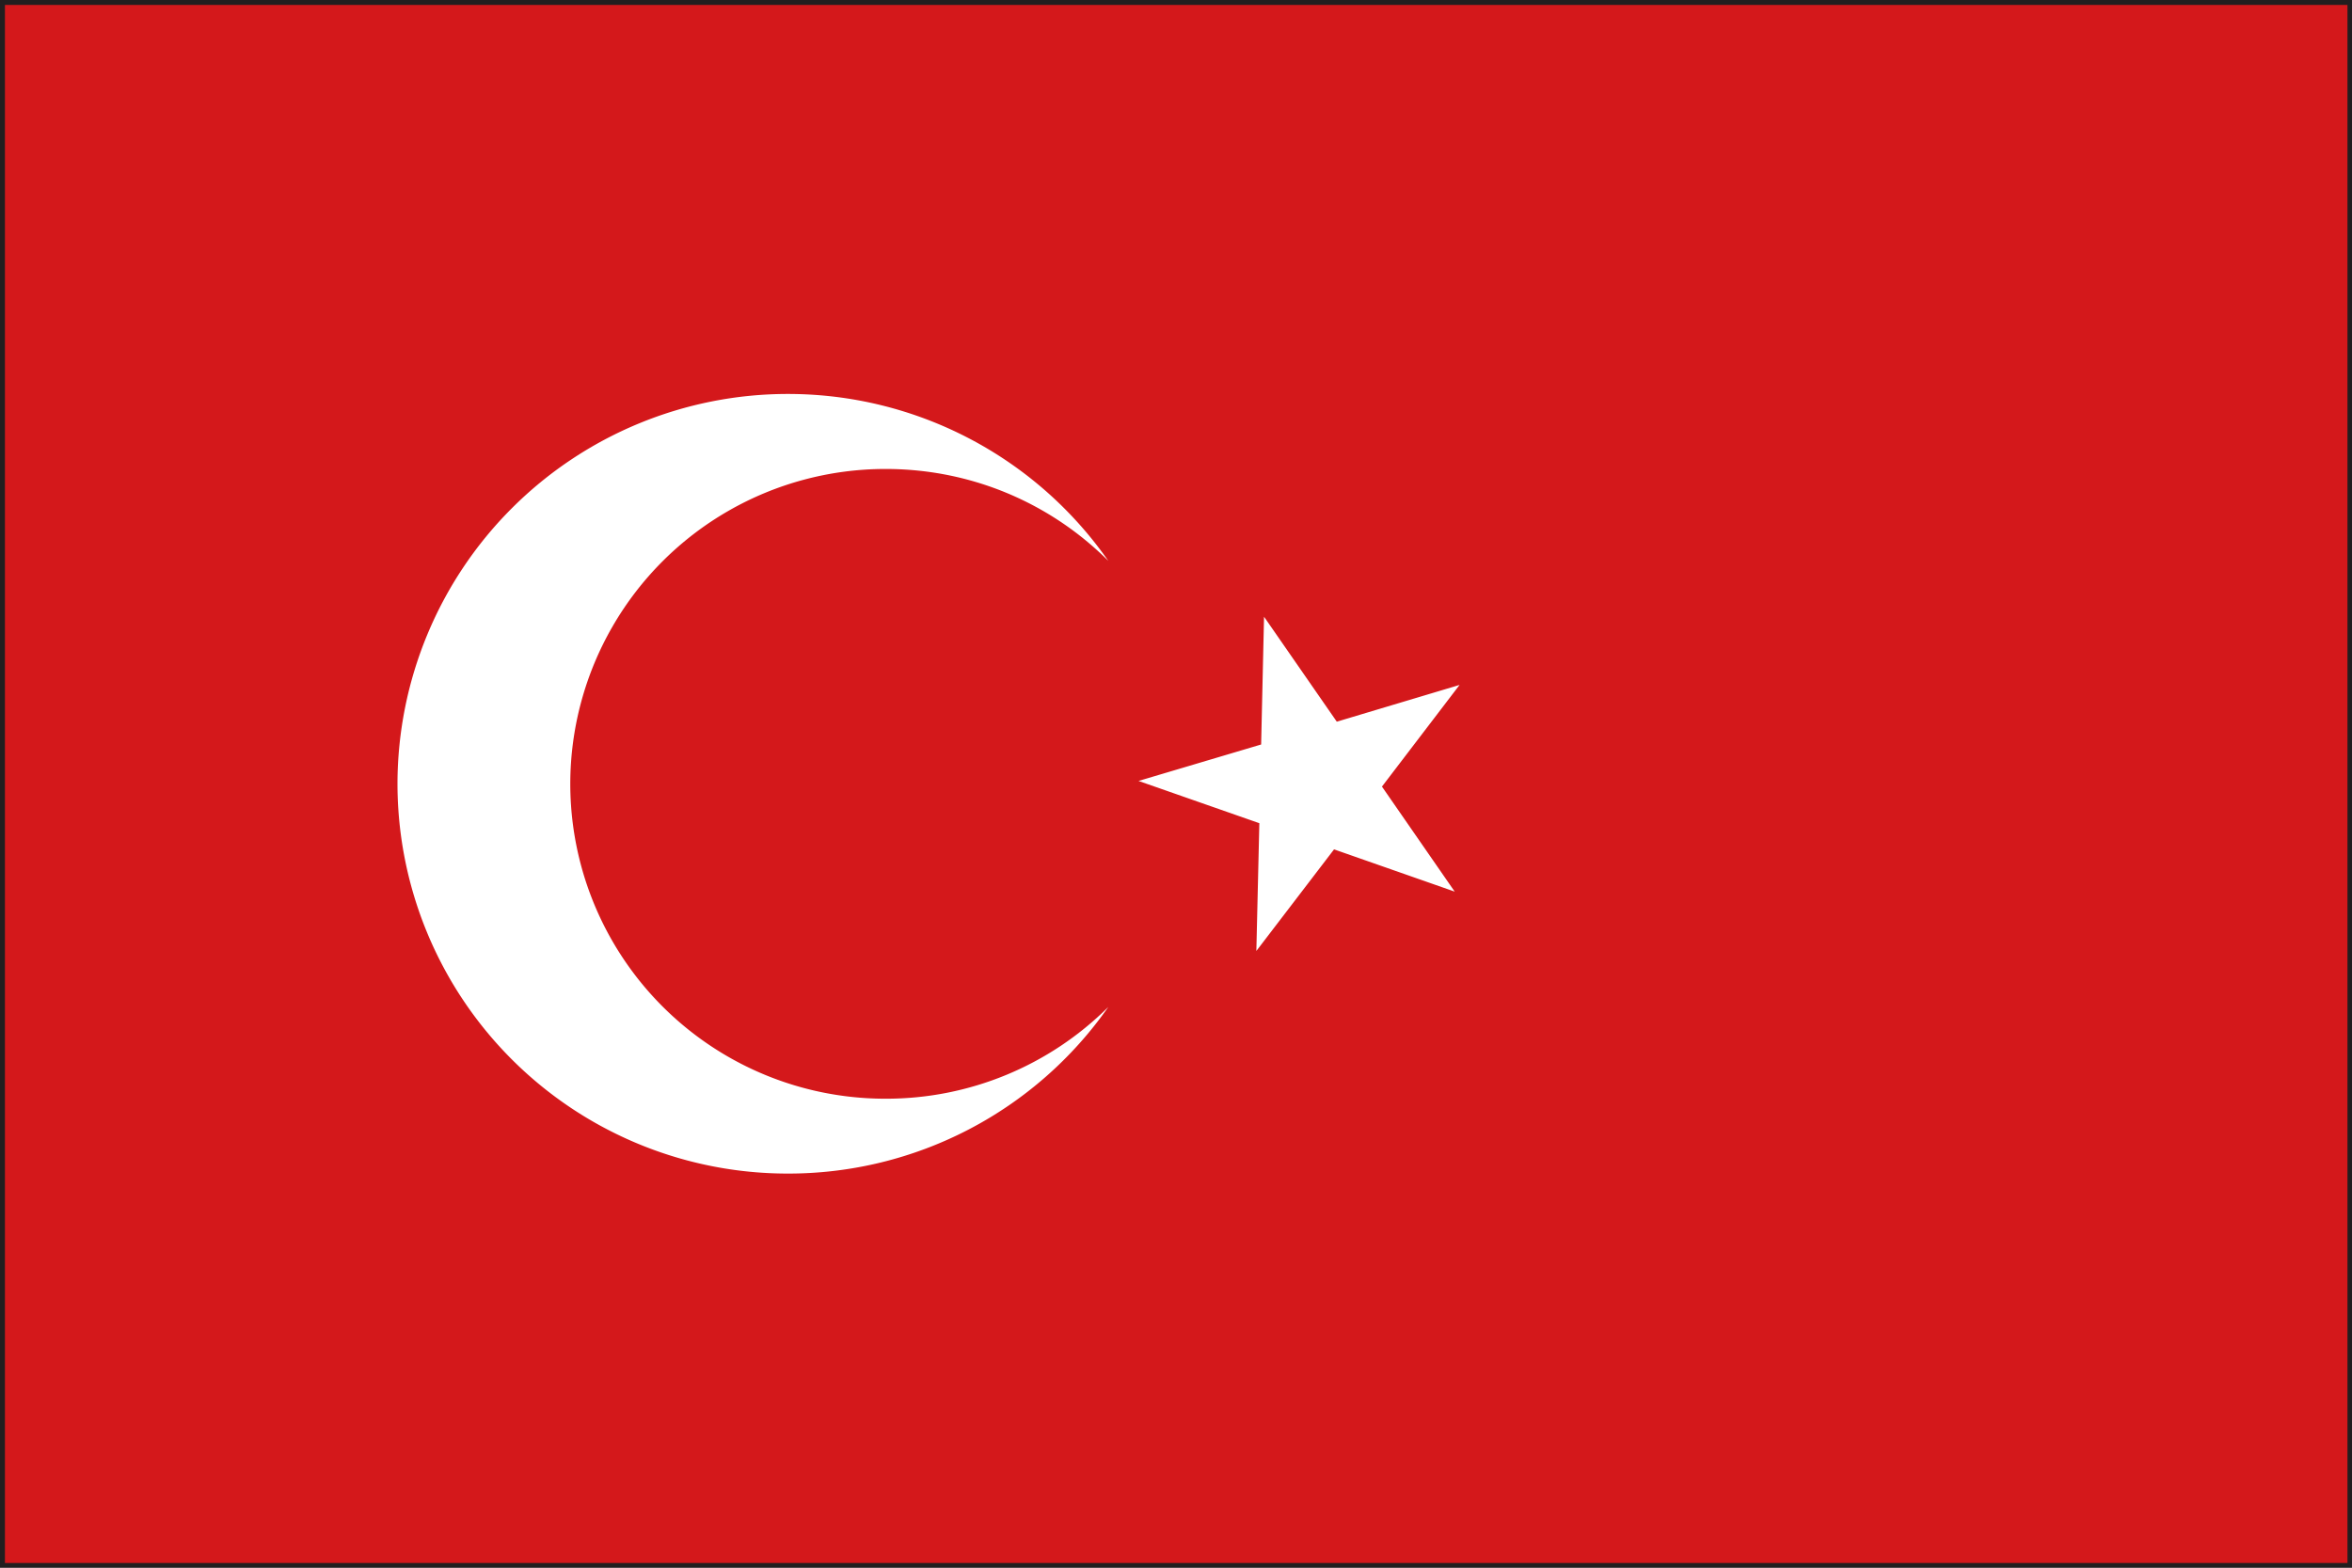 <svg xmlns="http://www.w3.org/2000/svg" xml:space="preserve" width="30" height="20"><rect width="100%" height="100%" fill="#808080" stroke="none"/><path fill="#221E1F" d="M0 20V0h30v20H0zm29.941-.061v-.063.063zM.123 19.877h29.752V.121H.123v19.756z"/><path fill="#D4181B" d="M.063.063h29.879V19.94H.063z"/><path fill="#FFF" d="M11.297 14.017A4.018 4.018 0 0 1 7.274 10a4.02 4.02 0 0 1 4.023-4.017c1.109 0 2.114.447 2.84 1.173a4.981 4.981 0 0 0-4.085-2.13A4.979 4.979 0 0 0 5.07 10a4.976 4.976 0 0 0 4.982 4.972 4.978 4.978 0 0 0 4.085-2.126 4.014 4.014 0 0 1-2.84 1.171zM16.123 7.868l.928 1.339 1.566-.469-.99 1.297.928 1.34-1.539-.539-.991 1.296.038-1.63-1.541-.539 1.564-.465z"/></svg>